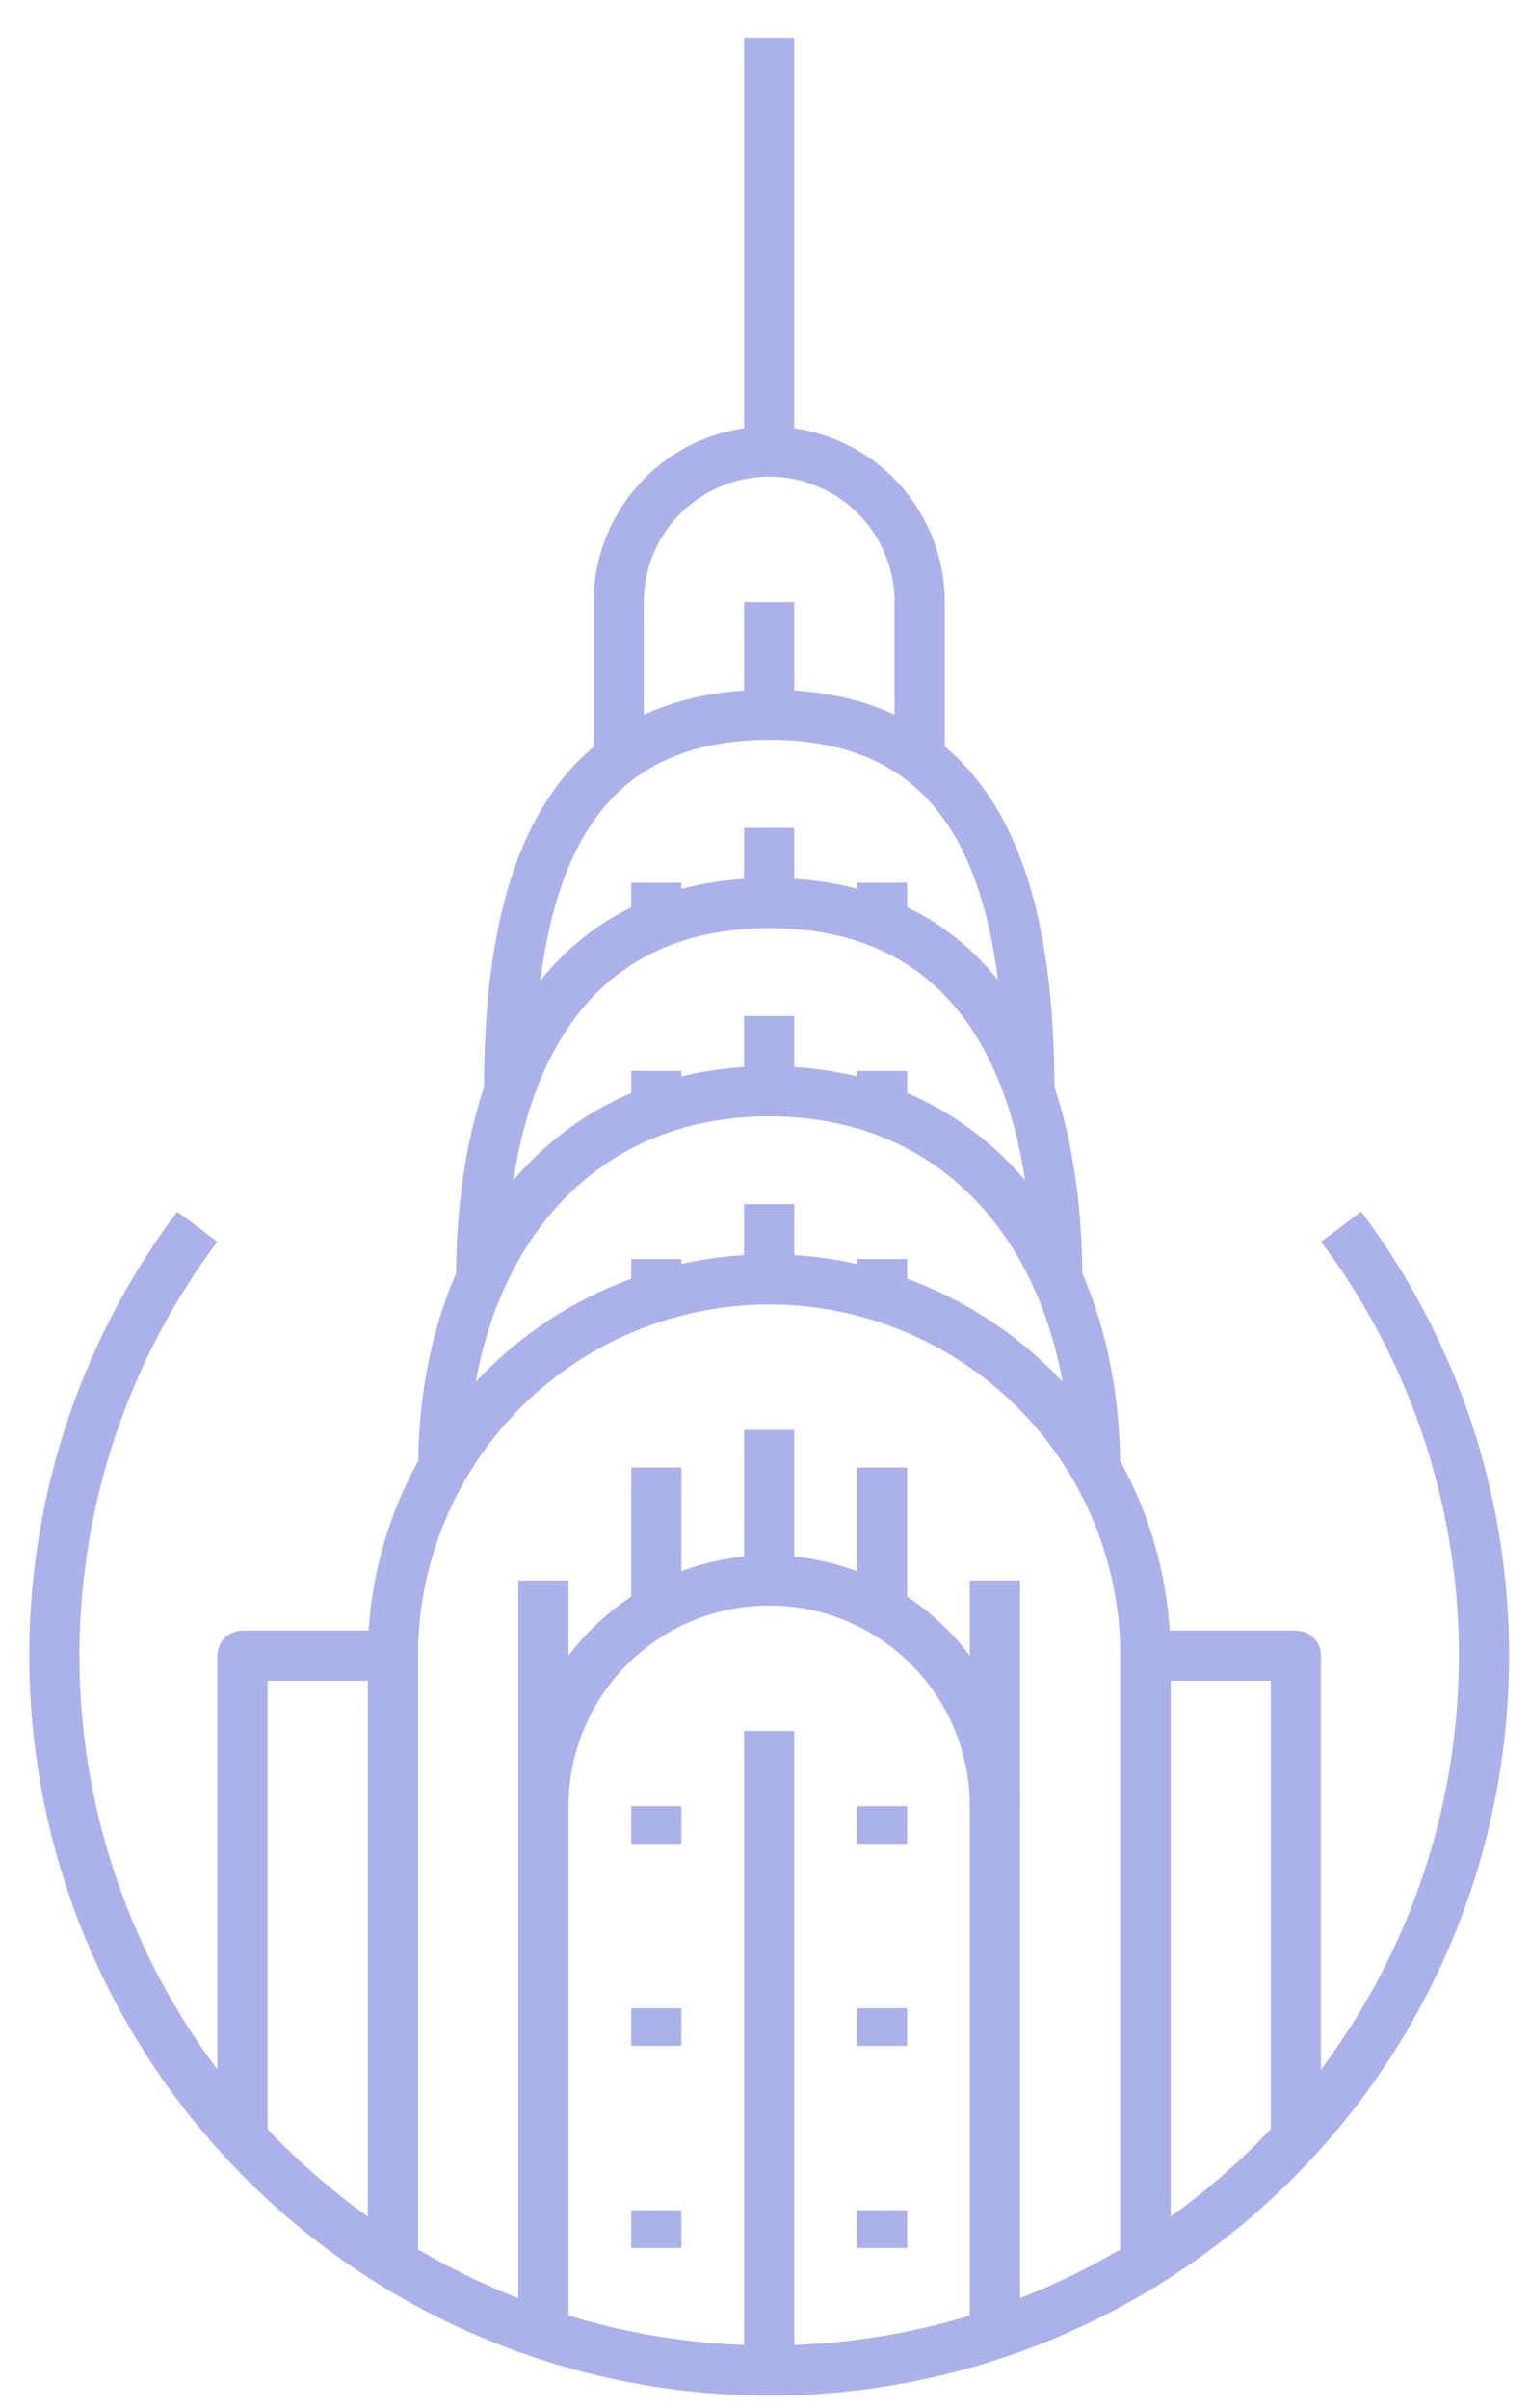<?xml version="1.0" encoding="UTF-8"?> <svg xmlns="http://www.w3.org/2000/svg" width="61" height="96" viewBox="0 0 61 96" fill="none"><g clip-path="url(#clip0_360_27112)"><path d="M7.865 48.898C4.69 53.133 2.756 58.168 2.282 63.439C1.807 68.71 2.809 74.009 5.176 78.743C7.543 83.477 11.182 87.457 15.684 90.24C20.186 93.022 25.374 94.496 30.667 94.496C35.959 94.496 41.147 93.022 45.649 90.24C50.151 87.458 53.79 83.477 56.157 78.743C58.524 74.009 59.527 68.71 59.052 63.439C58.577 58.168 56.644 53.133 53.469 48.898" stroke="#AAB1EB" stroke-width="2" stroke-linejoin="round"></path><path d="M51.667 85.266V66H45.667V90.238" stroke="#AAB1EB" stroke-width="2" stroke-linejoin="round"></path><path d="M15.667 90.237V66H9.667V85.267" stroke="#AAB1EB" stroke-width="2" stroke-linejoin="round"></path><path d="M39.667 93.073V72C39.667 69.613 38.718 67.324 37.031 65.636C35.343 63.948 33.054 63 30.667 63C28.28 63 25.991 63.948 24.303 65.636C22.615 67.324 21.667 69.613 21.667 72V93.026" stroke="#AAB1EB" stroke-width="2" stroke-linejoin="round"></path><path d="M45.667 90.237V66C45.667 62.022 44.086 58.206 41.273 55.393C38.46 52.58 34.645 51 30.667 51C26.688 51 22.873 52.58 20.06 55.393C17.247 58.206 15.667 62.022 15.667 66V90.237" stroke="#AAB1EB" stroke-width="2" stroke-linejoin="round"></path><path d="M43.659 58.5C43.659 50.216 38.951 43.5 30.667 43.5C22.382 43.5 17.674 50.216 17.674 58.5" stroke="#AAB1EB" stroke-width="2" stroke-linejoin="round"></path><path d="M42.149 51C42.149 42.716 38.965 36 30.681 36C22.397 36 19.184 42.721 19.184 51.005" stroke="#AAB1EB" stroke-width="2" stroke-linejoin="round"></path><path d="M30.667 94.5V69" stroke="#AAB1EB" stroke-width="2" stroke-linejoin="round"></path><path d="M35.167 73.5V72" stroke="#AAB1EB" stroke-width="2" stroke-linejoin="round"></path><path d="M35.167 81.555V80.055" stroke="#AAB1EB" stroke-width="2" stroke-linejoin="round"></path><path d="M35.167 89.609V88.109" stroke="#AAB1EB" stroke-width="2" stroke-linejoin="round"></path><path d="M26.167 73.5V72" stroke="#AAB1EB" stroke-width="2" stroke-linejoin="round"></path><path d="M26.167 81.555V80.055" stroke="#AAB1EB" stroke-width="2" stroke-linejoin="round"></path><path d="M26.167 89.609V88.109" stroke="#AAB1EB" stroke-width="2" stroke-linejoin="round"></path><path d="M35.167 51.688V50.188" stroke="#AAB1EB" stroke-width="2" stroke-linejoin="round"></path><path d="M30.667 51V48" stroke="#AAB1EB" stroke-width="2" stroke-linejoin="round"></path><path d="M26.167 51.688V50.188" stroke="#AAB1EB" stroke-width="2" stroke-linejoin="round"></path><path d="M35.167 44.188V42.688" stroke="#AAB1EB" stroke-width="2" stroke-linejoin="round"></path><path d="M30.667 43.5V40.5" stroke="#AAB1EB" stroke-width="2" stroke-linejoin="round"></path><path d="M26.167 44.188V42.688" stroke="#AAB1EB" stroke-width="2" stroke-linejoin="round"></path><path d="M41.038 43.492C41.038 35.208 38.961 28.492 30.677 28.492C22.392 28.492 20.295 35.213 20.295 43.497" stroke="#AAB1EB" stroke-width="2" stroke-linejoin="round"></path><path d="M35.167 36.688V35.188" stroke="#AAB1EB" stroke-width="2" stroke-linejoin="round"></path><path d="M30.667 36V33" stroke="#AAB1EB" stroke-width="2" stroke-linejoin="round"></path><path d="M26.167 36.688V35.188" stroke="#AAB1EB" stroke-width="2" stroke-linejoin="round"></path><path d="M36.667 30.25V24C36.667 22.409 36.035 20.883 34.909 19.757C33.784 18.632 32.258 18 30.667 18C29.075 18 27.549 18.632 26.424 19.757C25.299 20.883 24.667 22.409 24.667 24V30.247" stroke="#AAB1EB" stroke-width="2" stroke-linejoin="round"></path><path d="M30.667 28.494V24" stroke="#AAB1EB" stroke-width="2" stroke-linejoin="round"></path><path d="M30.667 18V1.5" stroke="#AAB1EB" stroke-width="2" stroke-linejoin="round"></path><path d="M21.667 72V63" stroke="#AAB1EB" stroke-width="2" stroke-linejoin="round"></path><path d="M26.167 64.18V58.5" stroke="#AAB1EB" stroke-width="2" stroke-linejoin="round"></path><path d="M35.167 64.18V58.5" stroke="#AAB1EB" stroke-width="2" stroke-linejoin="round"></path><path d="M30.667 63V57" stroke="#AAB1EB" stroke-width="2" stroke-linejoin="round"></path><path d="M39.667 72V63" stroke="#AAB1EB" stroke-width="2" stroke-linejoin="round"></path></g><defs><clipPath id="clip0_360_27112"><rect width="60" height="96" fill="white" transform="translate(0.667)"></rect></clipPath></defs></svg> 